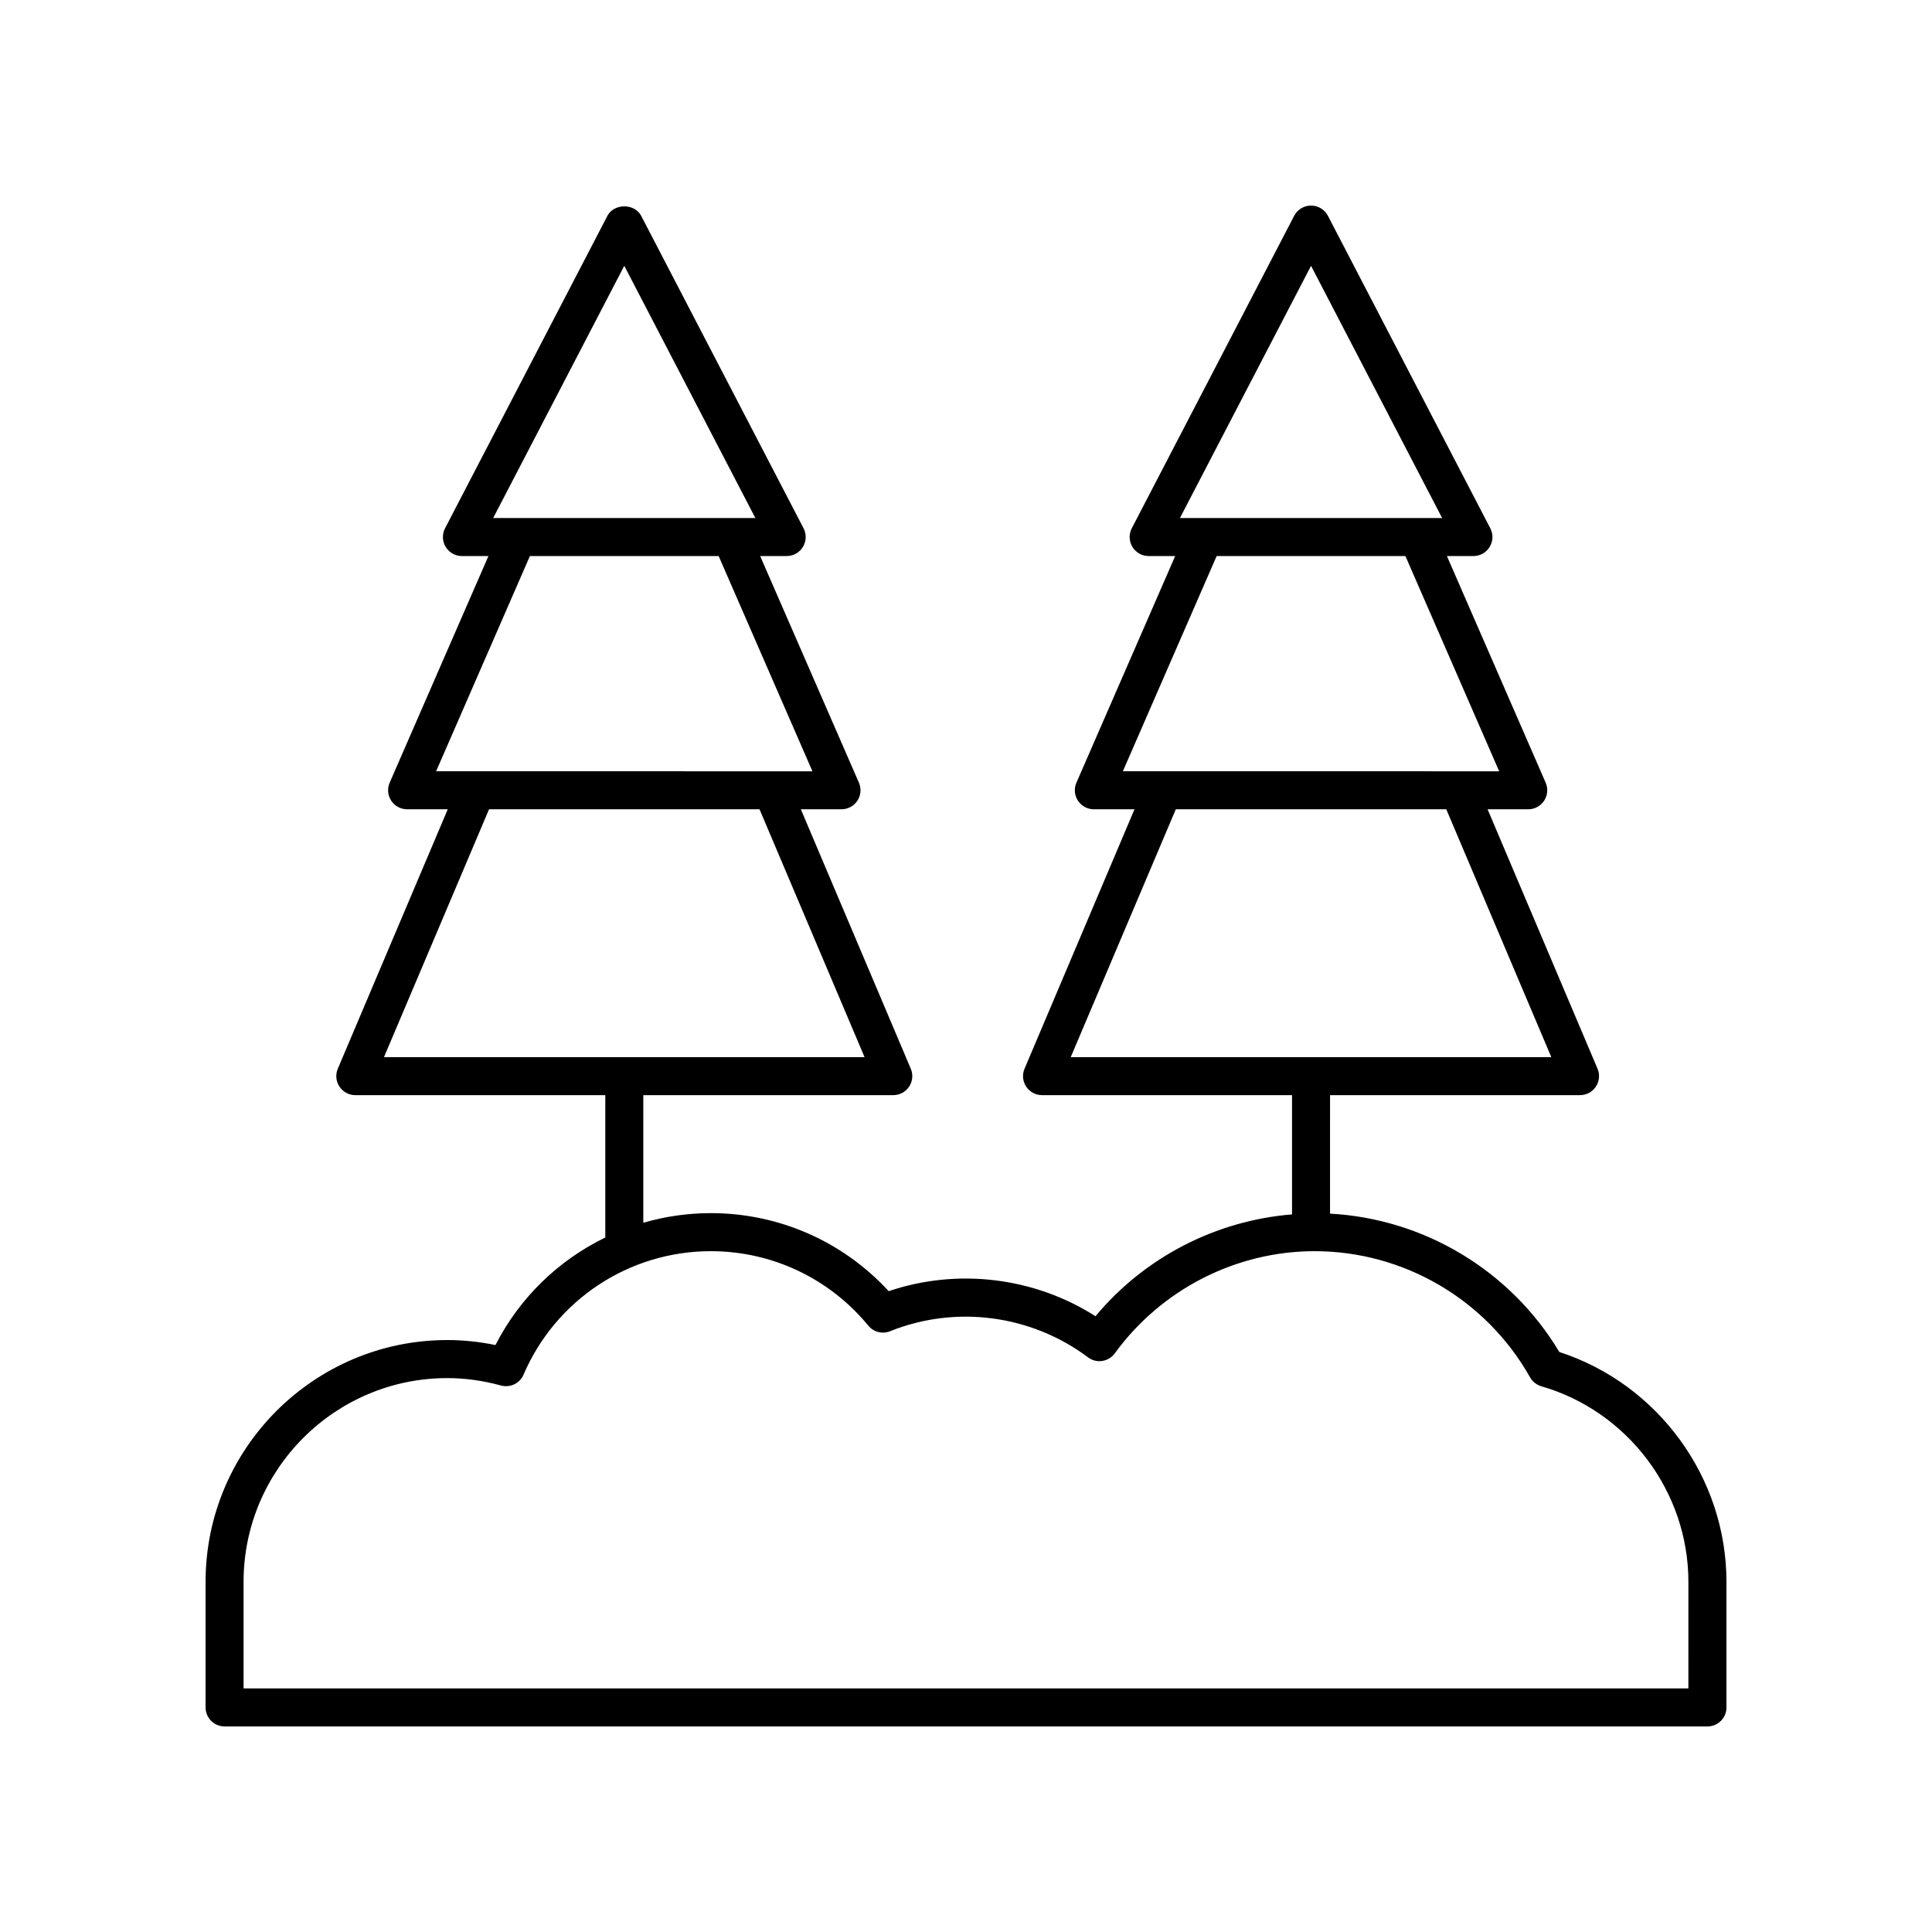 <?xml version="1.0" encoding="UTF-8"?>
<!-- Uploaded to: SVG Repo, www.svgrepo.com, Generator: SVG Repo Mixer Tools -->
<svg fill="#000000" width="800px" height="800px" version="1.1" viewBox="144 144 512 512" xmlns="http://www.w3.org/2000/svg">
 <path d="m557.24 502.29c-12.934-21.582-35.789-35.305-60.766-36.664l0.004-31.402h66.246c1.691 0 3.266-0.848 4.199-2.254 0.934-1.41 1.102-3.191 0.441-4.746l-29.137-68.754h10.77c1.699 0 3.285-0.855 4.215-2.277 0.934-1.418 1.082-3.215 0.406-4.773l-26.172-60.062h7.027c1.758 0 3.391-0.918 4.305-2.422 0.914-1.504 0.977-3.379 0.164-4.938l-43.031-82.805c-0.871-1.672-2.594-2.715-4.473-2.715s-3.606 1.047-4.469 2.715l-43.035 82.805c-0.812 1.559-0.75 3.434 0.164 4.938 0.914 1.504 2.547 2.422 4.309 2.422h7.027l-26.172 60.062c-0.676 1.559-0.527 3.352 0.406 4.773 0.93 1.422 2.516 2.277 4.215 2.277h10.77l-29.141 68.754c-0.66 1.555-0.496 3.34 0.441 4.746 0.93 1.41 2.508 2.254 4.199 2.254h66.246v31.605c-20.176 1.637-39.055 11.34-52.082 26.988-16.141-10.32-36.52-12.84-54.801-6.641-12.129-13.188-29.109-20.684-47.141-20.684-6.16 0-12.172 0.891-17.898 2.551l0.004-33.82h66.246c1.691 0 3.266-0.848 4.199-2.254 0.934-1.41 1.102-3.191 0.441-4.746l-29.137-68.754h10.77c1.699 0 3.285-0.855 4.215-2.277 0.934-1.418 1.082-3.215 0.406-4.773l-26.172-60.062h7.027c1.762 0 3.391-0.918 4.309-2.422 0.914-1.504 0.973-3.379 0.164-4.938l-43.035-82.805c-1.73-3.34-7.207-3.34-8.941 0l-43.031 82.805c-0.812 1.559-0.75 3.434 0.164 4.938 0.914 1.504 2.547 2.422 4.305 2.422h7.027l-26.172 60.062c-0.676 1.559-0.527 3.352 0.406 4.773 0.93 1.422 2.516 2.277 4.215 2.277h10.77l-29.137 68.754c-0.66 1.555-0.496 3.34 0.441 4.746 0.934 1.41 2.508 2.254 4.199 2.254h66.246v37.73c-12.348 5.996-22.664 15.875-29.105 28.5-4.269-0.883-8.543-1.328-12.75-1.328-35.332 0-64.074 28.742-64.074 64.074v33.285c0 2.781 2.254 5.039 5.039 5.039h392.97c2.781 0 5.039-2.254 5.039-5.039v-33.285c-0.004-27.648-18.113-52.402-44.289-60.91zm-65.801-287.85 34.738 66.84h-6.477-0.012-56.496-0.035-6.461zm-25.016 76.918h50.023l24.852 57.039h-10.684-0.008l-78.34-0.004h-0.008-10.688zm-10.824 67.113h71.68l27.836 65.68h-127.36zm-146.16-144.03 34.738 66.84h-6.477-0.012-56.496-0.035-6.461zm-25.012 76.918h50.023l24.852 57.039h-10.684-0.008l-78.344-0.004h-0.008-10.684zm-10.828 67.113h71.684l27.836 65.68h-127.36zm317.84 232.98h-382.89v-28.246c0-29.773 24.223-53.996 53.996-53.996 4.676 0 9.465 0.66 14.238 1.969 2.43 0.652 4.965-0.566 5.957-2.875 8.535-19.879 28.016-32.727 49.633-32.727 16.215 0 31.426 7.191 41.734 19.738 1.391 1.699 3.734 2.297 5.769 1.477 17.465-7.016 37.461-4.336 52.461 6.922 1.078 0.812 2.449 1.164 3.769 0.953 1.332-0.199 2.535-0.926 3.324-2.016 12.332-16.957 32.133-27.074 52.965-27.074 23.598 0 45.473 12.809 57.086 33.43 0.648 1.152 1.719 2 2.988 2.367 22.945 6.641 38.973 27.957 38.973 51.832z"/>
</svg>